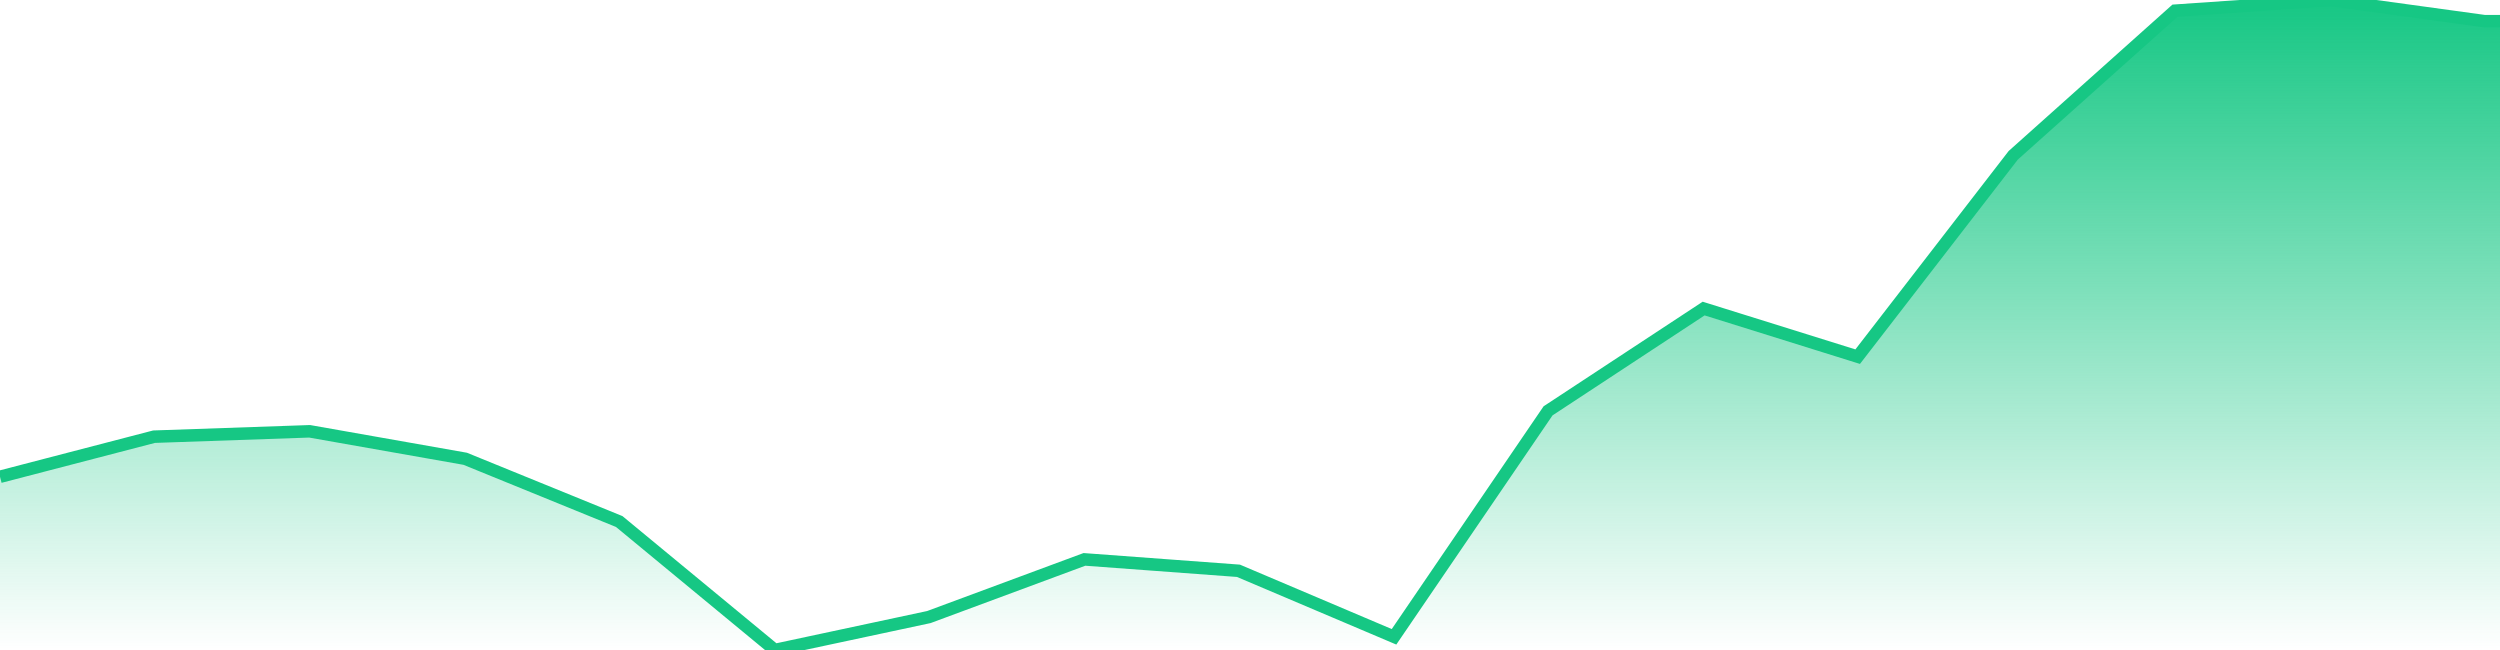 <svg xmlns="http://www.w3.org/2000/svg" width="200" height="52"><defs><linearGradient id="gradient" gradientTransform="rotate(90)"><stop offset="0" stop-color="#16C784"></stop><stop offset="1" stop-color="#16C784" stop-opacity="0"></stop></linearGradient></defs><path stroke="#16C784" stroke-chartWidth="1" stroke-dasharray="0 264.163 2178.15" fill="url(#gradient)" d="M200,1.695L200,52L0,52L0,38.142L12.323,34.935L24.769,34.504L37.215,36.702L49.538,41.723L61.984,52L74.307,49.365L86.753,44.751L99.076,45.663L111.522,50.945L123.845,32.867L136.291,24.684L148.614,28.533L161.06,12.423L173.999,0.855L186.445,0L198.768,1.695Z"></path></svg>